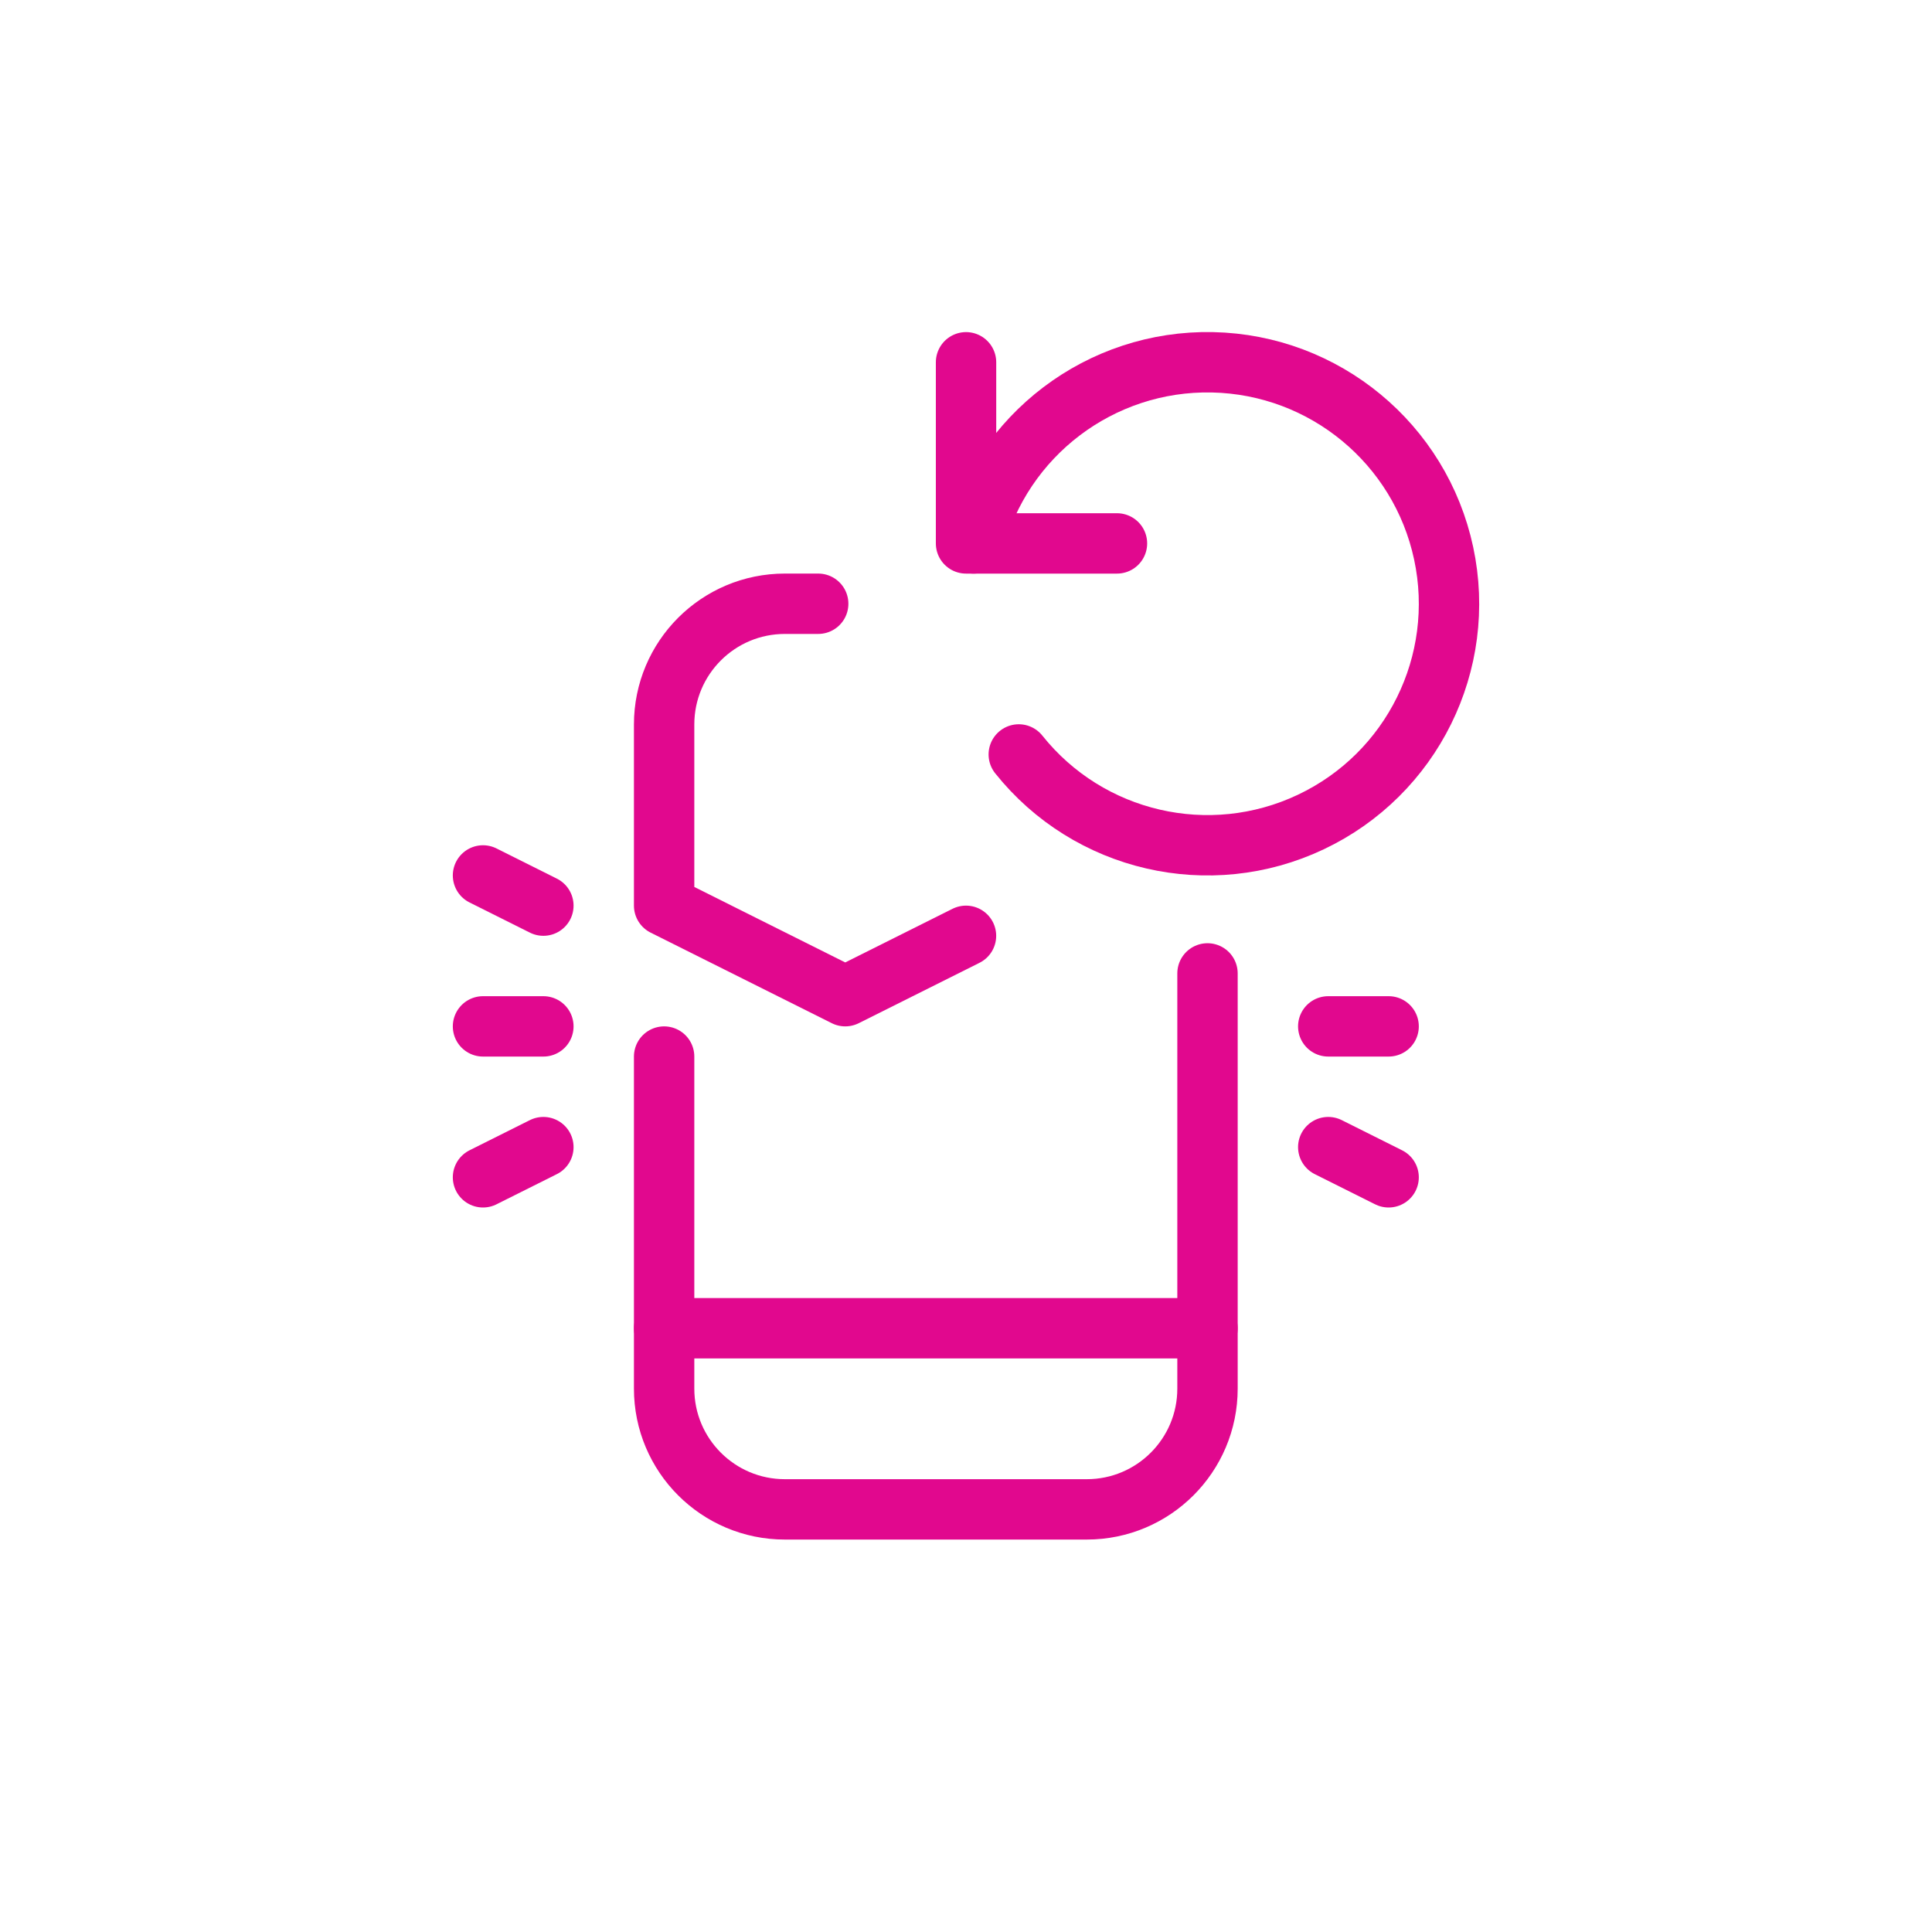 <?xml version="1.0" encoding="UTF-8"?>
<svg width="48px" height="48px" viewBox="0 0 48 48" version="1.1" xmlns="http://www.w3.org/2000/svg" xmlns:xlink="http://www.w3.org/1999/xlink">
    <title>vymena zadniho skla akce</title>
    <g id="vymena-zadniho-skla-akce" stroke="none" stroke-width="1" fill="none" fill-rule="evenodd" stroke-linecap="round" stroke-linejoin="round">
        <g transform="translate(12, 9)" stroke="#E1088E" stroke-width="1.5">
            <path d="M18,15.184 L18,25.5 C18,27.157 16.657,28.5 15,28.5 L7.5,28.5 C5.843,28.5 4.5,27.157 4.5,25.5 L4.5,17.25" id="Path"></path>
            <path d="M8.328,6 L7.5,6 C5.843,6 4.5,7.343 4.5,9 L4.5,13.5 L9,15.75 L12,14.25" id="Path"></path>
            <g id="Group" transform="translate(18, 6) scale(-1, 1) translate(-18, -6) translate(12, 0)">
                <polyline id="Path" points="8.249 4.501 11.999 4.501 11.999 0.001"></polyline>
                <path d="M11.81,4.501 C11.115,1.806 8.657,-0.057 5.875,0.001 C3.092,0.06 0.715,2.024 0.133,4.746 C-0.449,7.467 0.917,10.232 3.433,11.423 C5.948,12.614 8.953,11.919 10.689,9.744" id="Path"></path>
            </g>
            <line x1="4.5" y1="24" x2="18" y2="24" id="Path"></line>
            <line x1="21" y1="16.5" x2="22.5" y2="16.5" id="Path"></line>
            <line x1="21" y1="19.5" x2="22.5" y2="20.25" id="Path"></line>
            <line x1="1.5" y1="16.5" x2="0" y2="16.5" id="Path"></line>
            <line x1="1.5" y1="13.5" x2="0" y2="12.75" id="Path"></line>
            <line x1="1.5" y1="19.5" x2="0" y2="20.25" id="Path"></line>
        </g>
    </g>
</svg>